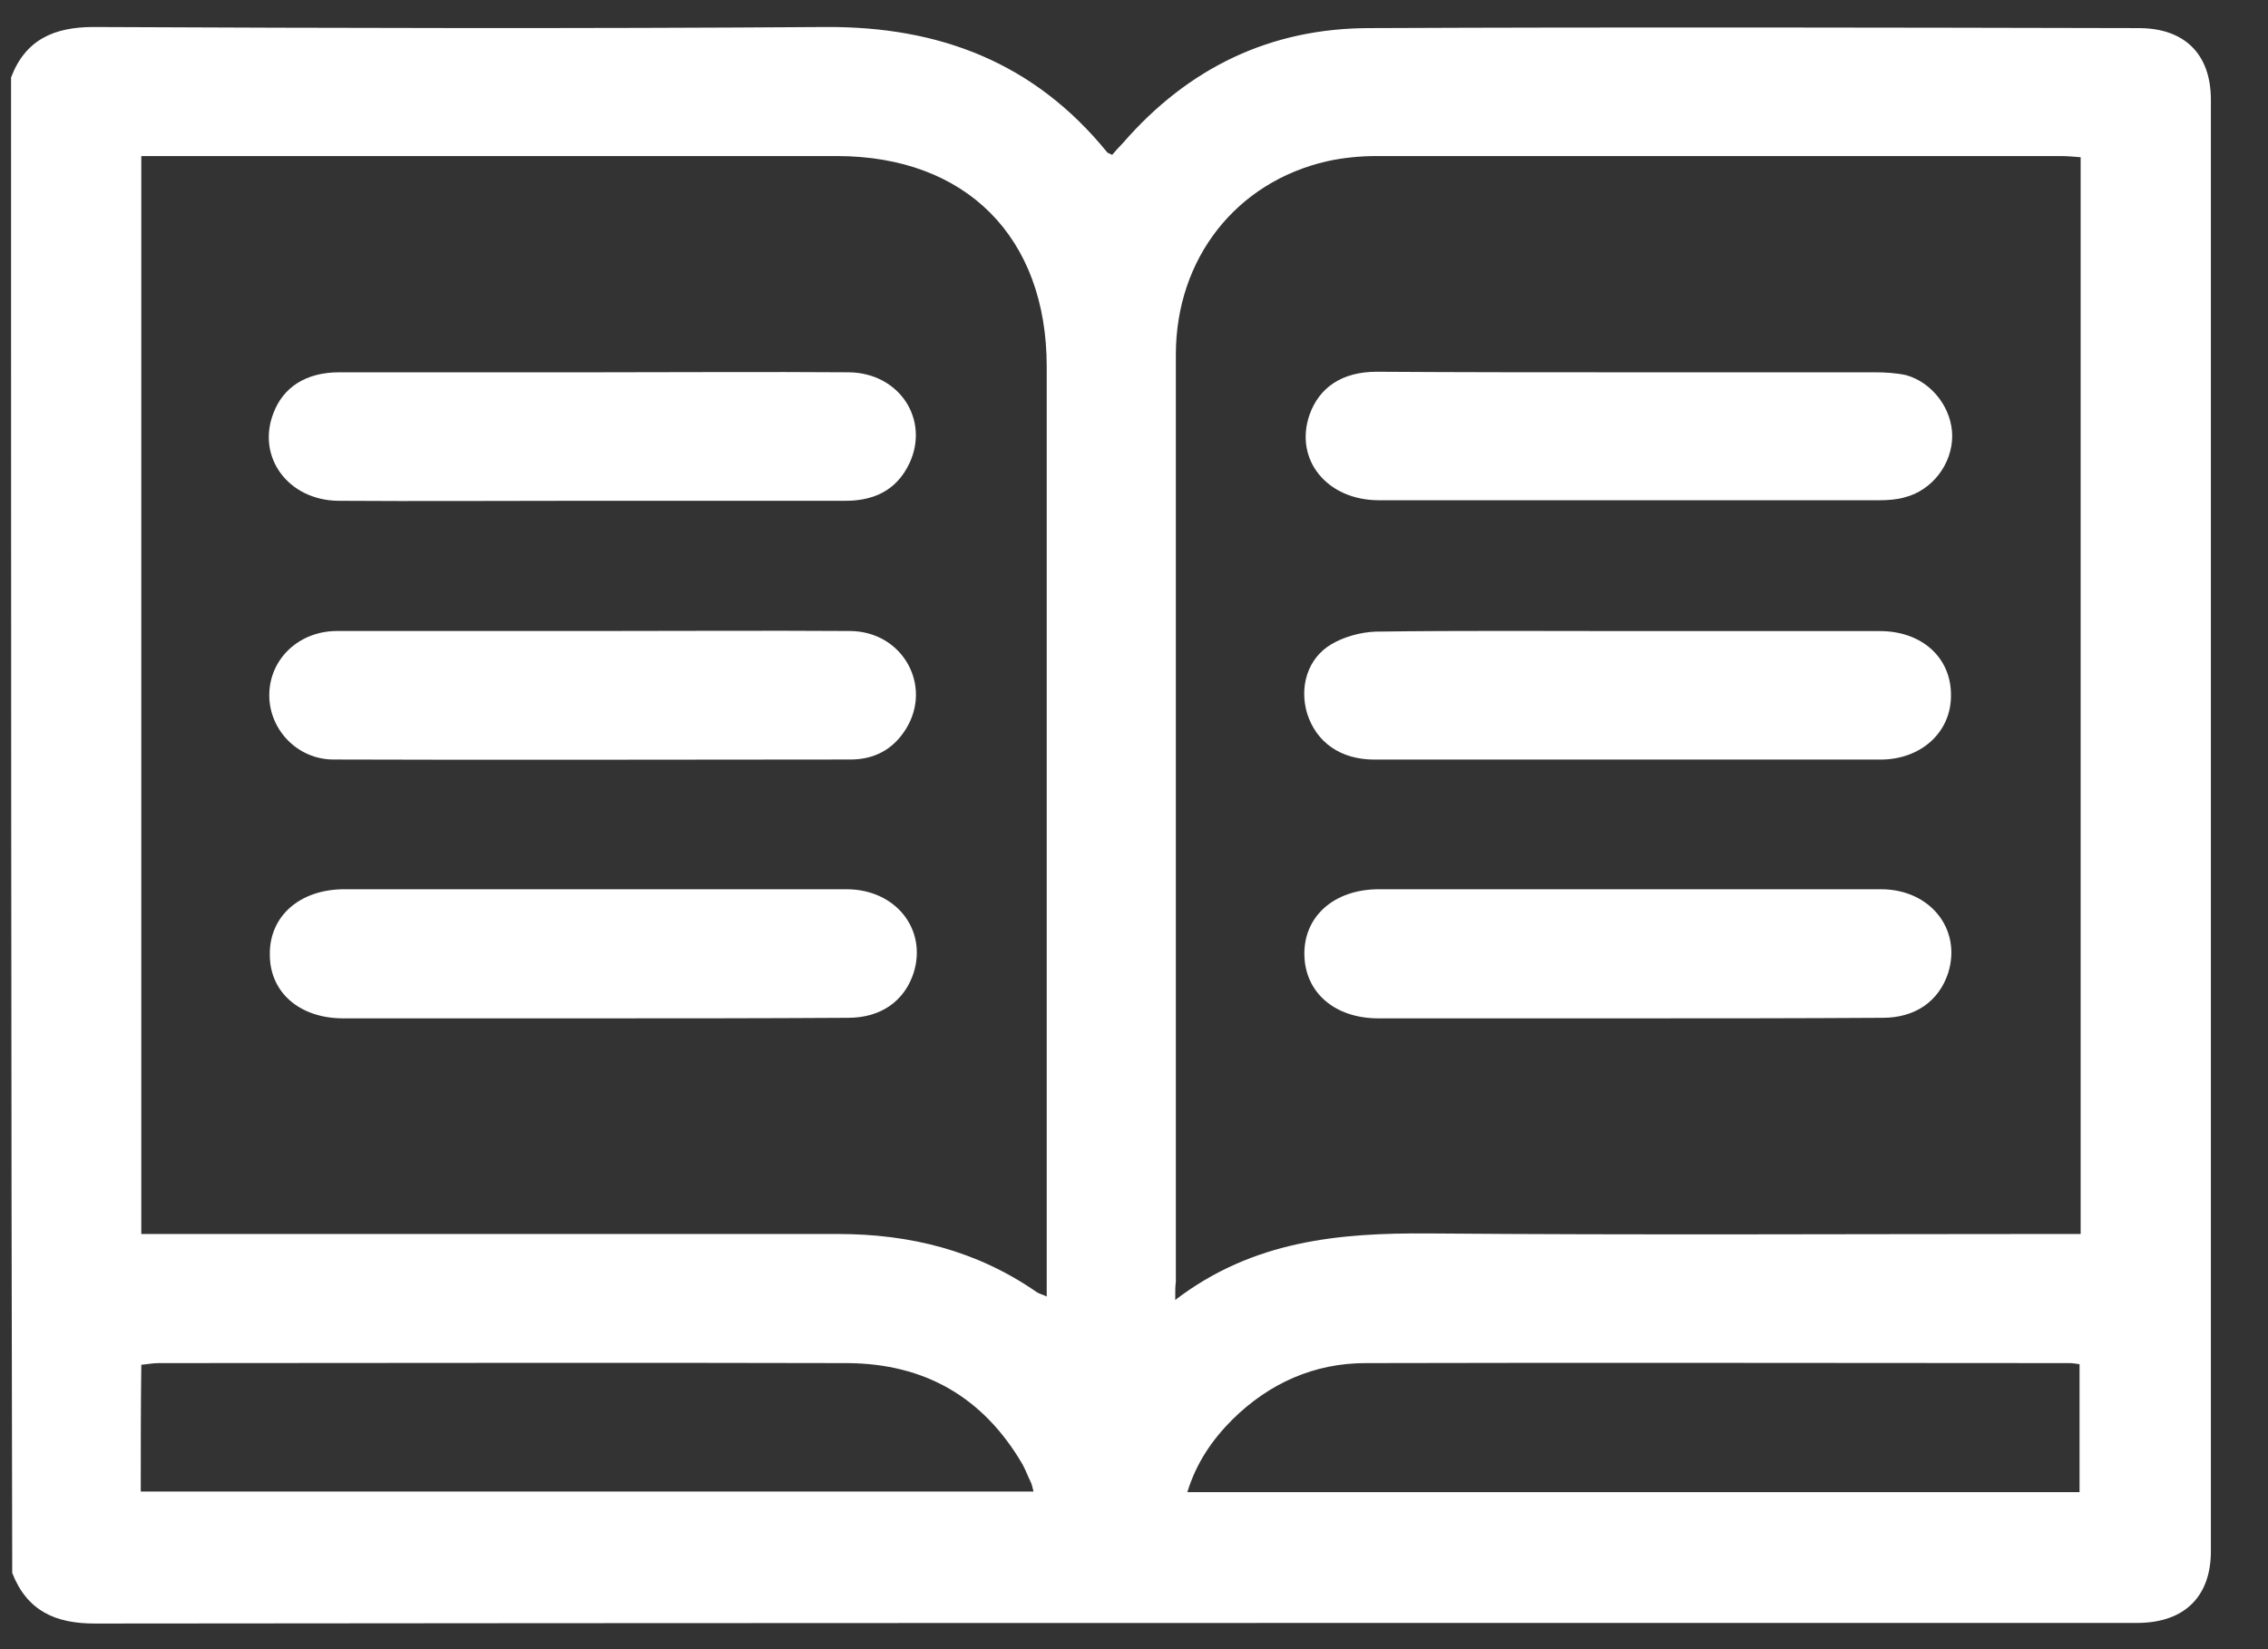 <?xml version="1.0" encoding="UTF-8"?>
<svg xmlns="http://www.w3.org/2000/svg" width="33" height="24" viewBox="0 0 33 24" fill="none">
  <rect x="0" y="0" width="33" height="24" fill="#333333" stroke="none"/>
  <path d="M0.161 1.127C0.37 0.576 0.787 0.393 1.363 0.393C4.911 0.409 8.46 0.418 12.016 0.393C13.669 0.384 15.047 0.91 16.107 2.213C16.115 2.229 16.14 2.229 16.182 2.254C16.232 2.196 16.282 2.138 16.341 2.079C17.292 0.985 18.486 0.409 19.93 0.409C23.662 0.393 27.386 0.401 31.118 0.409C31.785 0.409 32.169 0.785 32.169 1.453C32.169 8.491 32.169 15.529 32.169 22.575C32.169 23.234 31.785 23.61 31.118 23.618C29.907 23.618 28.705 23.618 27.494 23.618C18.787 23.618 10.079 23.618 1.38 23.627C0.804 23.627 0.395 23.443 0.178 22.892C0.161 15.629 0.161 8.382 0.161 1.127ZM2.056 2.271C2.056 7.522 2.056 12.723 2.056 17.958C2.207 17.958 2.34 17.958 2.474 17.958C5.713 17.958 8.952 17.958 12.191 17.958C13.243 17.958 14.212 18.2 15.08 18.801C15.113 18.826 15.164 18.835 15.23 18.868C15.23 18.726 15.23 18.609 15.23 18.492C15.23 14.109 15.23 9.726 15.23 5.335C15.23 3.448 14.053 2.271 12.175 2.271C8.927 2.271 5.68 2.271 2.424 2.271C2.307 2.271 2.19 2.271 2.056 2.271ZM17.1 18.918C18.236 18.05 19.488 17.941 20.79 17.95C23.821 17.975 26.852 17.958 29.882 17.958C30.016 17.958 30.141 17.958 30.274 17.958C30.274 12.707 30.274 7.506 30.274 2.288C30.166 2.279 30.074 2.271 29.982 2.271C26.659 2.271 23.337 2.271 20.022 2.271C19.789 2.271 19.538 2.296 19.313 2.346C17.985 2.647 17.109 3.765 17.109 5.16C17.109 9.66 17.109 14.151 17.109 18.651C17.1 18.718 17.1 18.776 17.1 18.918ZM2.048 21.706C6.389 21.706 10.697 21.706 15.038 21.706C15.022 21.64 15.013 21.598 14.996 21.565C14.955 21.481 14.921 21.389 14.88 21.314C14.312 20.337 13.46 19.845 12.333 19.837C8.994 19.828 5.646 19.837 2.307 19.837C2.223 19.837 2.148 19.853 2.056 19.861C2.048 20.479 2.048 21.08 2.048 21.706ZM30.258 21.715C30.258 21.072 30.258 20.471 30.258 19.853C30.199 19.845 30.157 19.837 30.116 19.837C26.701 19.837 23.287 19.828 19.872 19.837C19.121 19.837 18.47 20.129 17.935 20.655C17.643 20.947 17.409 21.281 17.276 21.715C21.625 21.715 25.933 21.715 30.258 21.715Z" fill="white"></path>
  <path d="M8.635 5.418C9.87 5.418 11.114 5.409 12.35 5.418C13.085 5.426 13.527 6.102 13.235 6.737C13.043 7.146 12.7 7.296 12.266 7.288C10.997 7.288 9.728 7.288 8.451 7.288C7.274 7.288 6.097 7.296 4.92 7.288C4.193 7.279 3.734 6.653 3.976 6.019C4.118 5.635 4.452 5.418 4.936 5.418C6.18 5.418 7.408 5.418 8.635 5.418Z" fill="white"></path>
  <path d="M8.635 9.183C9.879 9.183 11.131 9.175 12.375 9.183C13.135 9.192 13.569 9.977 13.185 10.603C13.001 10.903 12.726 11.053 12.375 11.053C9.87 11.053 7.366 11.062 4.853 11.053C4.327 11.053 3.918 10.619 3.918 10.118C3.918 9.601 4.335 9.192 4.886 9.183C6.139 9.183 7.391 9.183 8.635 9.183Z" fill="white"></path>
  <path d="M8.618 14.82C7.407 14.82 6.205 14.82 4.995 14.82C4.36 14.82 3.926 14.444 3.926 13.893C3.918 13.334 4.36 12.941 5.011 12.941C7.449 12.941 9.878 12.941 12.316 12.941C13.034 12.941 13.493 13.526 13.293 14.16C13.159 14.569 12.817 14.812 12.341 14.812C11.089 14.82 9.853 14.82 8.618 14.82Z" fill="white"></path>
  <path d="M23.704 5.418C24.89 5.418 26.075 5.418 27.269 5.418C27.428 5.418 27.587 5.427 27.737 5.46C28.121 5.569 28.405 5.953 28.405 6.345C28.405 6.754 28.112 7.138 27.712 7.238C27.595 7.272 27.461 7.28 27.344 7.28C24.915 7.28 22.494 7.28 20.064 7.28C19.305 7.28 18.829 6.687 19.054 6.036C19.196 5.636 19.53 5.41 20.031 5.41C21.25 5.418 22.477 5.418 23.704 5.418Z" fill="white"></path>
  <path d="M23.704 9.184C24.923 9.184 26.142 9.184 27.352 9.184C27.962 9.184 28.387 9.568 28.387 10.11C28.396 10.645 27.962 11.054 27.361 11.054C24.906 11.054 22.452 11.054 19.997 11.054C19.505 11.054 19.154 10.803 19.02 10.386C18.904 10.002 19.02 9.584 19.371 9.376C19.555 9.267 19.797 9.2 20.014 9.192C21.25 9.175 22.477 9.184 23.704 9.184Z" fill="white"></path>
  <path d="M23.679 14.82C22.468 14.82 21.266 14.82 20.056 14.82C19.421 14.82 18.987 14.444 18.979 13.893C18.97 13.334 19.413 12.941 20.064 12.941C22.502 12.941 24.931 12.941 27.369 12.941C28.087 12.941 28.546 13.526 28.346 14.16C28.212 14.569 27.87 14.812 27.394 14.812C26.15 14.82 24.915 14.82 23.679 14.82Z" fill="white"></path>
</svg>
